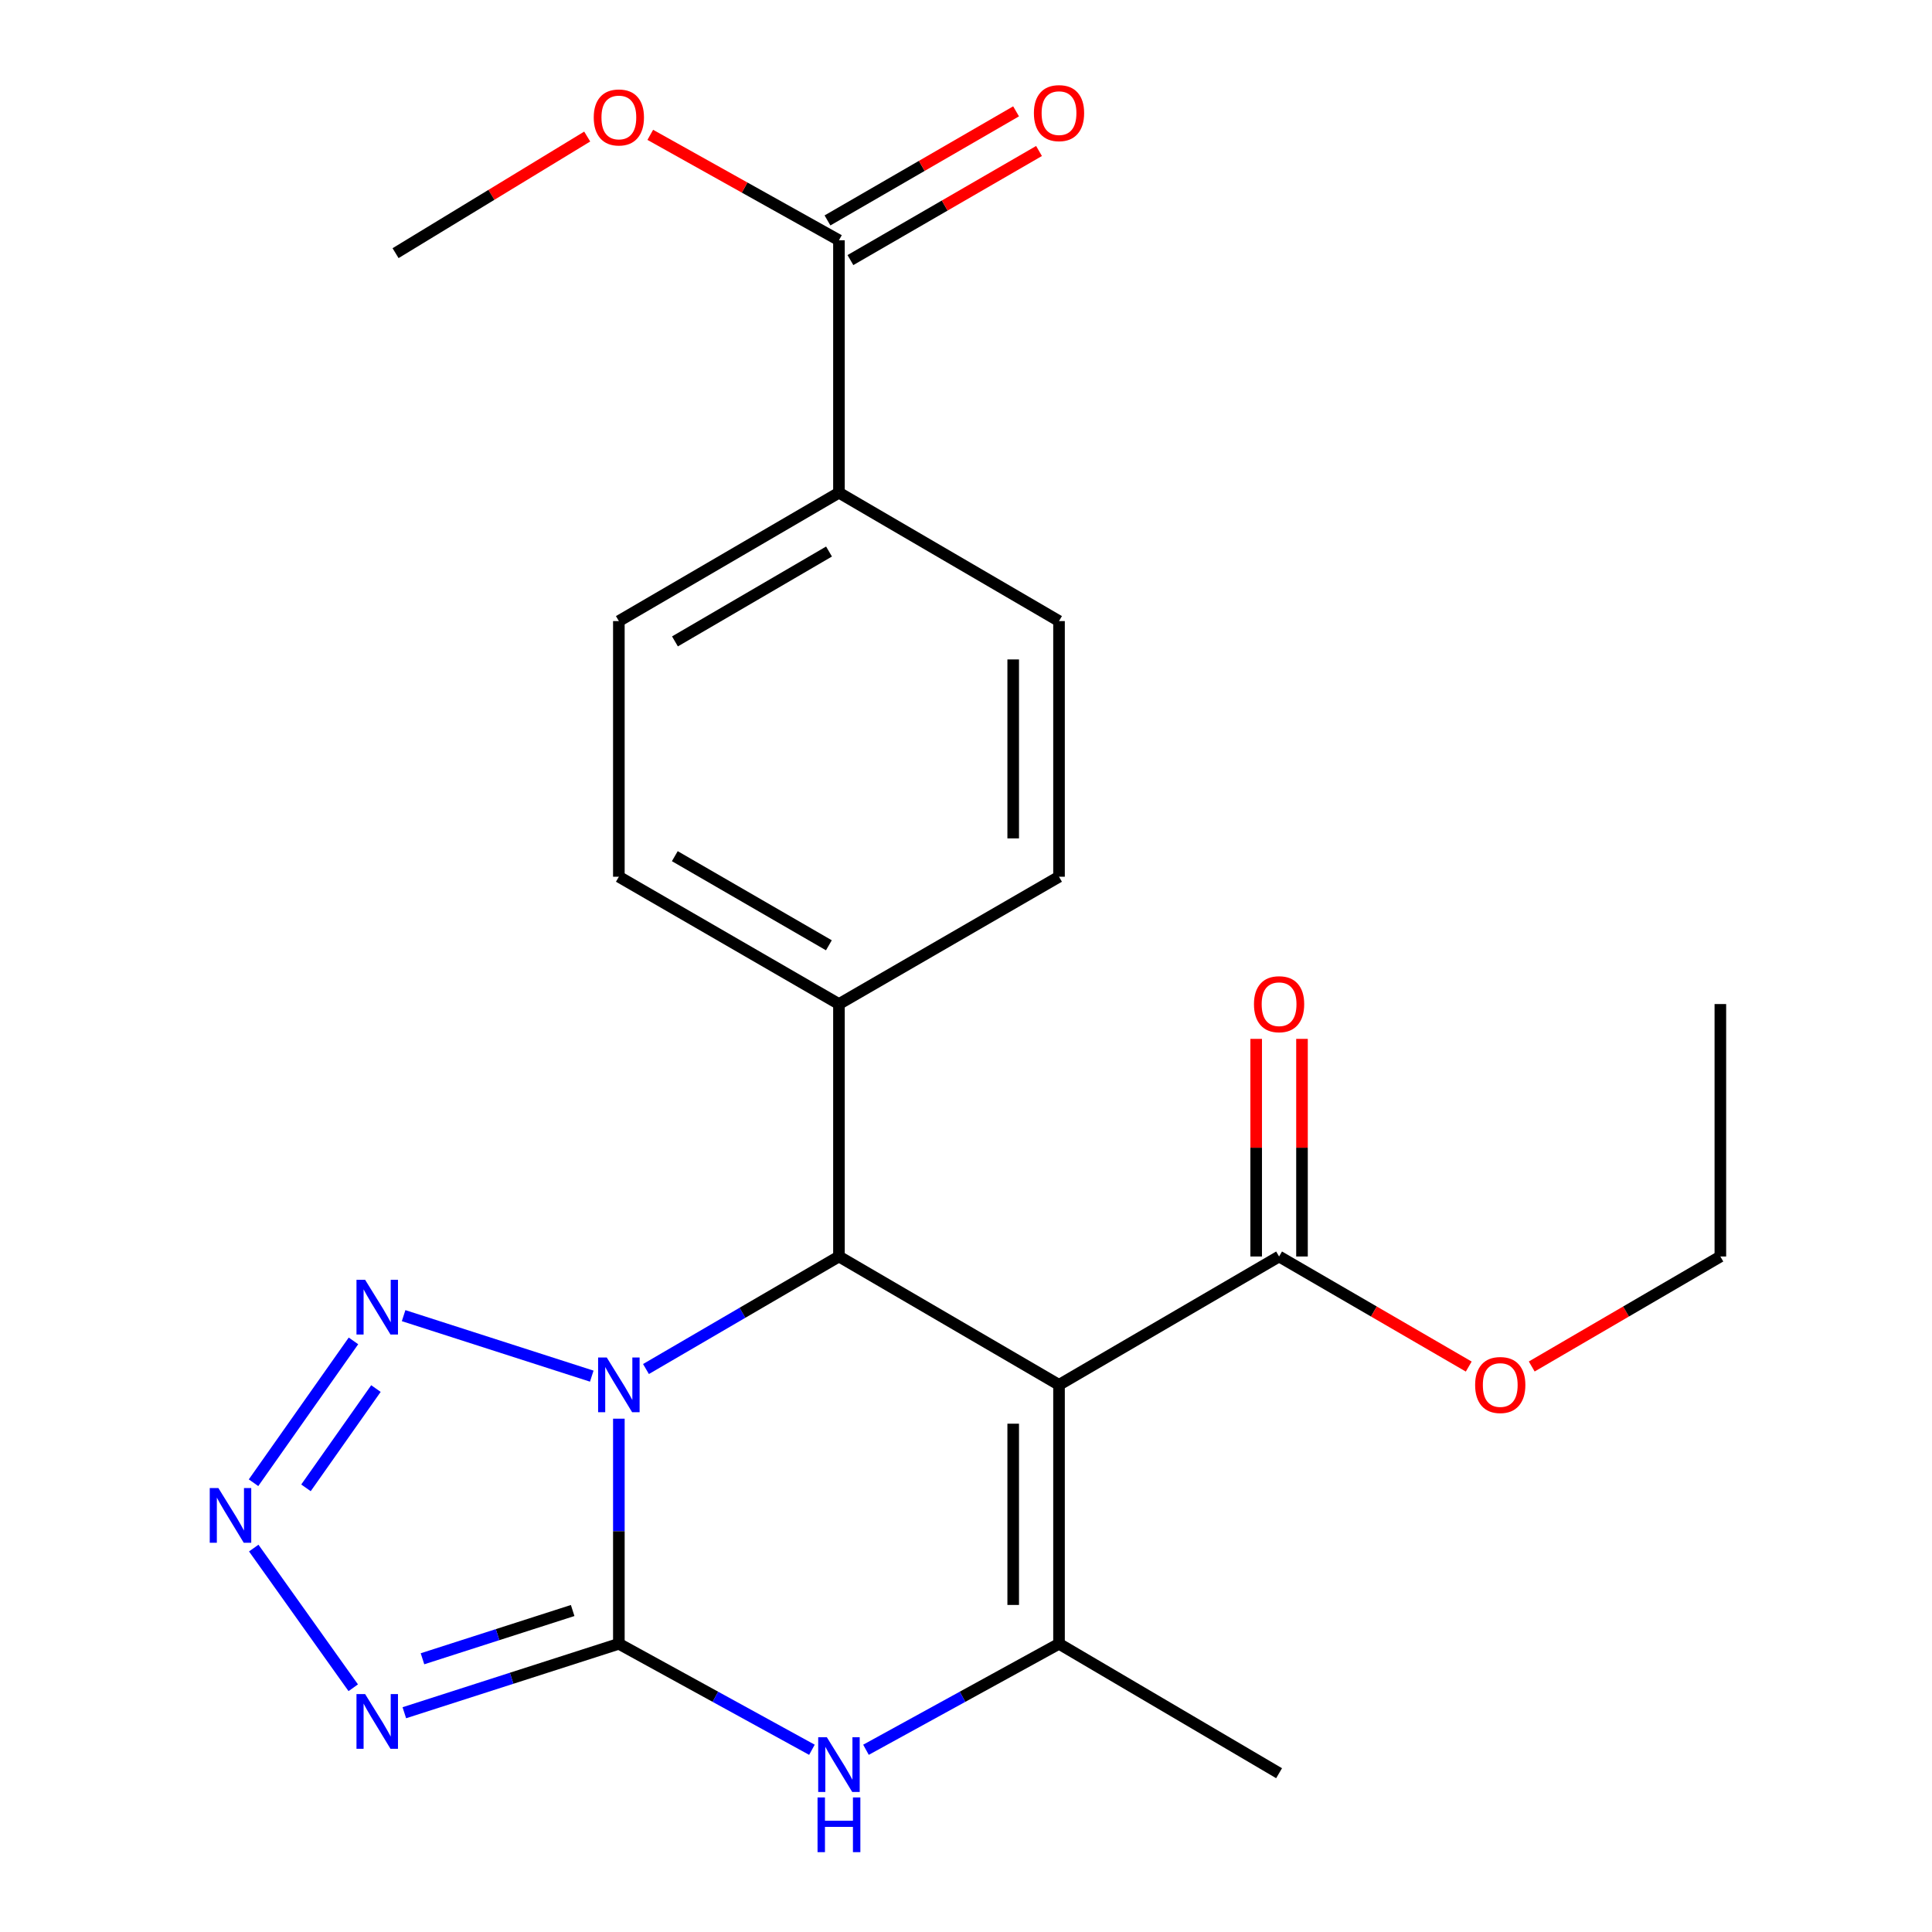 <?xml version='1.0' encoding='iso-8859-1'?>
<svg version='1.1' baseProfile='full'
              xmlns='http://www.w3.org/2000/svg'
                      xmlns:rdkit='http://www.rdkit.org/xml'
                      xmlns:xlink='http://www.w3.org/1999/xlink'
                  xml:space='preserve'
width='1000px' height='1000px' viewBox='0 0 1000 1000'>
<!-- END OF HEADER -->
<rect style='opacity:1.0;fill:#FFFFFF;stroke:none' width='1000' height='1000' x='0' y='0'> </rect>
<path class='bond-0' d='M 320.32,734.308 L 320.32,792.565' style='fill:none;fill-rule:evenodd;stroke:#0000FF;stroke-width:6px;stroke-linecap:butt;stroke-linejoin:miter;stroke-opacity:1' />
<path class='bond-0' d='M 320.32,792.565 L 320.32,850.821' style='fill:none;fill-rule:evenodd;stroke:#000000;stroke-width:6px;stroke-linecap:butt;stroke-linejoin:miter;stroke-opacity:1' />
<path class='bond-2' d='M 334.357,708.611 L 384.298,679.485' style='fill:none;fill-rule:evenodd;stroke:#0000FF;stroke-width:6px;stroke-linecap:butt;stroke-linejoin:miter;stroke-opacity:1' />
<path class='bond-2' d='M 384.298,679.485 L 434.24,650.359' style='fill:none;fill-rule:evenodd;stroke:#000000;stroke-width:6px;stroke-linecap:butt;stroke-linejoin:miter;stroke-opacity:1' />
<path class='bond-6' d='M 306.296,712.289 L 208.911,680.979' style='fill:none;fill-rule:evenodd;stroke:#0000FF;stroke-width:6px;stroke-linecap:butt;stroke-linejoin:miter;stroke-opacity:1' />
<path class='bond-3' d='M 320.32,850.821 L 264.8,868.665' style='fill:none;fill-rule:evenodd;stroke:#000000;stroke-width:6px;stroke-linecap:butt;stroke-linejoin:miter;stroke-opacity:1' />
<path class='bond-3' d='M 264.8,868.665 L 209.279,886.509' style='fill:none;fill-rule:evenodd;stroke:#0000FF;stroke-width:6px;stroke-linecap:butt;stroke-linejoin:miter;stroke-opacity:1' />
<path class='bond-3' d='M 296.408,833.598 L 257.544,846.089' style='fill:none;fill-rule:evenodd;stroke:#000000;stroke-width:6px;stroke-linecap:butt;stroke-linejoin:miter;stroke-opacity:1' />
<path class='bond-3' d='M 257.544,846.089 L 218.679,858.579' style='fill:none;fill-rule:evenodd;stroke:#0000FF;stroke-width:6px;stroke-linecap:butt;stroke-linejoin:miter;stroke-opacity:1' />
<path class='bond-5' d='M 320.32,850.821 L 370.285,878.251' style='fill:none;fill-rule:evenodd;stroke:#000000;stroke-width:6px;stroke-linecap:butt;stroke-linejoin:miter;stroke-opacity:1' />
<path class='bond-5' d='M 370.285,878.251 L 420.251,905.681' style='fill:none;fill-rule:evenodd;stroke:#0000FF;stroke-width:6px;stroke-linecap:butt;stroke-linejoin:miter;stroke-opacity:1' />
<path class='bond-1' d='M 548.146,716.798 L 434.24,650.359' style='fill:none;fill-rule:evenodd;stroke:#000000;stroke-width:6px;stroke-linecap:butt;stroke-linejoin:miter;stroke-opacity:1' />
<path class='bond-4' d='M 548.146,716.798 L 548.146,850.821' style='fill:none;fill-rule:evenodd;stroke:#000000;stroke-width:6px;stroke-linecap:butt;stroke-linejoin:miter;stroke-opacity:1' />
<path class='bond-4' d='M 524.432,736.901 L 524.432,830.718' style='fill:none;fill-rule:evenodd;stroke:#000000;stroke-width:6px;stroke-linecap:butt;stroke-linejoin:miter;stroke-opacity:1' />
<path class='bond-8' d='M 548.146,716.798 L 662.052,650.359' style='fill:none;fill-rule:evenodd;stroke:#000000;stroke-width:6px;stroke-linecap:butt;stroke-linejoin:miter;stroke-opacity:1' />
<path class='bond-10' d='M 434.24,650.359 L 434.24,519.695' style='fill:none;fill-rule:evenodd;stroke:#000000;stroke-width:6px;stroke-linecap:butt;stroke-linejoin:miter;stroke-opacity:1' />
<path class='bond-24' d='M 182.838,873.583 L 131.34,801.28' style='fill:none;fill-rule:evenodd;stroke:#0000FF;stroke-width:6px;stroke-linecap:butt;stroke-linejoin:miter;stroke-opacity:1' />
<path class='bond-19' d='M 548.146,850.821 L 662.052,917.813' style='fill:none;fill-rule:evenodd;stroke:#000000;stroke-width:6px;stroke-linecap:butt;stroke-linejoin:miter;stroke-opacity:1' />
<path class='bond-25' d='M 548.146,850.821 L 498.187,878.251' style='fill:none;fill-rule:evenodd;stroke:#000000;stroke-width:6px;stroke-linecap:butt;stroke-linejoin:miter;stroke-opacity:1' />
<path class='bond-25' d='M 498.187,878.251 L 448.228,905.68' style='fill:none;fill-rule:evenodd;stroke:#0000FF;stroke-width:6px;stroke-linecap:butt;stroke-linejoin:miter;stroke-opacity:1' />
<path class='bond-7' d='M 182.955,694.046 L 131.228,767.46' style='fill:none;fill-rule:evenodd;stroke:#0000FF;stroke-width:6px;stroke-linecap:butt;stroke-linejoin:miter;stroke-opacity:1' />
<path class='bond-7' d='M 194.581,718.717 L 158.372,770.106' style='fill:none;fill-rule:evenodd;stroke:#0000FF;stroke-width:6px;stroke-linecap:butt;stroke-linejoin:miter;stroke-opacity:1' />
<path class='bond-12' d='M 673.909,650.359 L 673.909,594.04' style='fill:none;fill-rule:evenodd;stroke:#000000;stroke-width:6px;stroke-linecap:butt;stroke-linejoin:miter;stroke-opacity:1' />
<path class='bond-12' d='M 673.909,594.04 L 673.909,537.721' style='fill:none;fill-rule:evenodd;stroke:#FF0000;stroke-width:6px;stroke-linecap:butt;stroke-linejoin:miter;stroke-opacity:1' />
<path class='bond-12' d='M 650.195,650.359 L 650.195,594.04' style='fill:none;fill-rule:evenodd;stroke:#000000;stroke-width:6px;stroke-linecap:butt;stroke-linejoin:miter;stroke-opacity:1' />
<path class='bond-12' d='M 650.195,594.04 L 650.195,537.721' style='fill:none;fill-rule:evenodd;stroke:#FF0000;stroke-width:6px;stroke-linecap:butt;stroke-linejoin:miter;stroke-opacity:1' />
<path class='bond-18' d='M 662.052,650.359 L 711.134,678.845' style='fill:none;fill-rule:evenodd;stroke:#000000;stroke-width:6px;stroke-linecap:butt;stroke-linejoin:miter;stroke-opacity:1' />
<path class='bond-18' d='M 711.134,678.845 L 760.216,707.332' style='fill:none;fill-rule:evenodd;stroke:#FF0000;stroke-width:6px;stroke-linecap:butt;stroke-linejoin:miter;stroke-opacity:1' />
<path class='bond-9' d='M 434.24,124.356 L 434.24,255.02' style='fill:none;fill-rule:evenodd;stroke:#000000;stroke-width:6px;stroke-linecap:butt;stroke-linejoin:miter;stroke-opacity:1' />
<path class='bond-13' d='M 440.176,134.619 L 488.985,106.388' style='fill:none;fill-rule:evenodd;stroke:#000000;stroke-width:6px;stroke-linecap:butt;stroke-linejoin:miter;stroke-opacity:1' />
<path class='bond-13' d='M 488.985,106.388 L 537.793,78.156' style='fill:none;fill-rule:evenodd;stroke:#FF0000;stroke-width:6px;stroke-linecap:butt;stroke-linejoin:miter;stroke-opacity:1' />
<path class='bond-13' d='M 428.303,114.092 L 477.111,85.861' style='fill:none;fill-rule:evenodd;stroke:#000000;stroke-width:6px;stroke-linecap:butt;stroke-linejoin:miter;stroke-opacity:1' />
<path class='bond-13' d='M 477.111,85.861 L 525.919,57.629' style='fill:none;fill-rule:evenodd;stroke:#FF0000;stroke-width:6px;stroke-linecap:butt;stroke-linejoin:miter;stroke-opacity:1' />
<path class='bond-20' d='M 434.24,124.356 L 385.411,97.076' style='fill:none;fill-rule:evenodd;stroke:#000000;stroke-width:6px;stroke-linecap:butt;stroke-linejoin:miter;stroke-opacity:1' />
<path class='bond-20' d='M 385.411,97.076 L 336.582,69.796' style='fill:none;fill-rule:evenodd;stroke:#FF0000;stroke-width:6px;stroke-linecap:butt;stroke-linejoin:miter;stroke-opacity:1' />
<path class='bond-14' d='M 434.24,519.695 L 548.146,453.796' style='fill:none;fill-rule:evenodd;stroke:#000000;stroke-width:6px;stroke-linecap:butt;stroke-linejoin:miter;stroke-opacity:1' />
<path class='bond-15' d='M 434.24,519.695 L 320.32,453.796' style='fill:none;fill-rule:evenodd;stroke:#000000;stroke-width:6px;stroke-linecap:butt;stroke-linejoin:miter;stroke-opacity:1' />
<path class='bond-15' d='M 429.026,489.283 L 349.282,443.154' style='fill:none;fill-rule:evenodd;stroke:#000000;stroke-width:6px;stroke-linecap:butt;stroke-linejoin:miter;stroke-opacity:1' />
<path class='bond-11' d='M 434.24,255.02 L 320.32,321.472' style='fill:none;fill-rule:evenodd;stroke:#000000;stroke-width:6px;stroke-linecap:butt;stroke-linejoin:miter;stroke-opacity:1' />
<path class='bond-11' d='M 429.1,285.471 L 349.357,331.988' style='fill:none;fill-rule:evenodd;stroke:#000000;stroke-width:6px;stroke-linecap:butt;stroke-linejoin:miter;stroke-opacity:1' />
<path class='bond-26' d='M 434.24,255.02 L 548.146,321.472' style='fill:none;fill-rule:evenodd;stroke:#000000;stroke-width:6px;stroke-linecap:butt;stroke-linejoin:miter;stroke-opacity:1' />
<path class='bond-17' d='M 548.146,453.796 L 548.146,321.472' style='fill:none;fill-rule:evenodd;stroke:#000000;stroke-width:6px;stroke-linecap:butt;stroke-linejoin:miter;stroke-opacity:1' />
<path class='bond-17' d='M 524.432,433.947 L 524.432,341.32' style='fill:none;fill-rule:evenodd;stroke:#000000;stroke-width:6px;stroke-linecap:butt;stroke-linejoin:miter;stroke-opacity:1' />
<path class='bond-16' d='M 320.32,453.796 L 320.32,321.472' style='fill:none;fill-rule:evenodd;stroke:#000000;stroke-width:6px;stroke-linecap:butt;stroke-linejoin:miter;stroke-opacity:1' />
<path class='bond-21' d='M 792.822,707.294 L 841.64,678.826' style='fill:none;fill-rule:evenodd;stroke:#FF0000;stroke-width:6px;stroke-linecap:butt;stroke-linejoin:miter;stroke-opacity:1' />
<path class='bond-21' d='M 841.64,678.826 L 890.457,650.359' style='fill:none;fill-rule:evenodd;stroke:#000000;stroke-width:6px;stroke-linecap:butt;stroke-linejoin:miter;stroke-opacity:1' />
<path class='bond-22' d='M 303.938,70.678 L 254.339,100.857' style='fill:none;fill-rule:evenodd;stroke:#FF0000;stroke-width:6px;stroke-linecap:butt;stroke-linejoin:miter;stroke-opacity:1' />
<path class='bond-22' d='M 254.339,100.857 L 204.741,131.035' style='fill:none;fill-rule:evenodd;stroke:#000000;stroke-width:6px;stroke-linecap:butt;stroke-linejoin:miter;stroke-opacity:1' />
<path class='bond-23' d='M 890.457,650.359 L 890.457,519.695' style='fill:none;fill-rule:evenodd;stroke:#000000;stroke-width:6px;stroke-linecap:butt;stroke-linejoin:miter;stroke-opacity:1' />
<path  class='atom-0' d='M 314.06 702.638
L 323.34 717.638
Q 324.26 719.118, 325.74 721.798
Q 327.22 724.478, 327.3 724.638
L 327.3 702.638
L 331.06 702.638
L 331.06 730.958
L 327.18 730.958
L 317.22 714.558
Q 316.06 712.638, 314.82 710.438
Q 313.62 708.238, 313.26 707.558
L 313.26 730.958
L 309.58 730.958
L 309.58 702.638
L 314.06 702.638
' fill='#0000FF'/>
<path  class='atom-4' d='M 188.995 876.856
L 198.275 891.856
Q 199.195 893.336, 200.675 896.016
Q 202.155 898.696, 202.235 898.856
L 202.235 876.856
L 205.995 876.856
L 205.995 905.176
L 202.115 905.176
L 192.155 888.776
Q 190.995 886.856, 189.755 884.656
Q 188.555 882.456, 188.195 881.776
L 188.195 905.176
L 184.515 905.176
L 184.515 876.856
L 188.995 876.856
' fill='#0000FF'/>
<path  class='atom-6' d='M 427.98 899.2
L 437.26 914.2
Q 438.18 915.68, 439.66 918.36
Q 441.14 921.04, 441.22 921.2
L 441.22 899.2
L 444.98 899.2
L 444.98 927.52
L 441.1 927.52
L 431.14 911.12
Q 429.98 909.2, 428.74 907
Q 427.54 904.8, 427.18 904.12
L 427.18 927.52
L 423.5 927.52
L 423.5 899.2
L 427.98 899.2
' fill='#0000FF'/>
<path  class='atom-6' d='M 423.16 930.352
L 427 930.352
L 427 942.392
L 441.48 942.392
L 441.48 930.352
L 445.32 930.352
L 445.32 958.672
L 441.48 958.672
L 441.48 945.592
L 427 945.592
L 427 958.672
L 423.16 958.672
L 423.16 930.352
' fill='#0000FF'/>
<path  class='atom-7' d='M 188.995 662.429
L 198.275 677.429
Q 199.195 678.909, 200.675 681.589
Q 202.155 684.269, 202.235 684.429
L 202.235 662.429
L 205.995 662.429
L 205.995 690.749
L 202.115 690.749
L 192.155 674.349
Q 190.995 672.429, 189.755 670.229
Q 188.555 668.029, 188.195 667.349
L 188.195 690.749
L 184.515 690.749
L 184.515 662.429
L 188.995 662.429
' fill='#0000FF'/>
<path  class='atom-8' d='M 113.044 770.222
L 122.324 785.222
Q 123.244 786.702, 124.724 789.382
Q 126.204 792.062, 126.284 792.222
L 126.284 770.222
L 130.044 770.222
L 130.044 798.542
L 126.164 798.542
L 116.204 782.142
Q 115.044 780.222, 113.804 778.022
Q 112.604 775.822, 112.244 775.142
L 112.244 798.542
L 108.564 798.542
L 108.564 770.222
L 113.044 770.222
' fill='#0000FF'/>
<path  class='atom-13' d='M 649.052 519.775
Q 649.052 512.975, 652.412 509.175
Q 655.772 505.375, 662.052 505.375
Q 668.332 505.375, 671.692 509.175
Q 675.052 512.975, 675.052 519.775
Q 675.052 526.655, 671.652 530.575
Q 668.252 534.455, 662.052 534.455
Q 655.812 534.455, 652.412 530.575
Q 649.052 526.695, 649.052 519.775
M 662.052 531.255
Q 666.372 531.255, 668.692 528.375
Q 671.052 525.455, 671.052 519.775
Q 671.052 514.215, 668.692 511.415
Q 666.372 508.575, 662.052 508.575
Q 657.732 508.575, 655.372 511.375
Q 653.052 514.175, 653.052 519.775
Q 653.052 525.495, 655.372 528.375
Q 657.732 531.255, 662.052 531.255
' fill='#FF0000'/>
<path  class='atom-14' d='M 535.146 58.55
Q 535.146 51.75, 538.506 47.95
Q 541.866 44.15, 548.146 44.15
Q 554.426 44.15, 557.786 47.95
Q 561.146 51.75, 561.146 58.55
Q 561.146 65.43, 557.746 69.35
Q 554.346 73.23, 548.146 73.23
Q 541.906 73.23, 538.506 69.35
Q 535.146 65.47, 535.146 58.55
M 548.146 70.03
Q 552.466 70.03, 554.786 67.15
Q 557.146 64.23, 557.146 58.55
Q 557.146 52.99, 554.786 50.19
Q 552.466 47.35, 548.146 47.35
Q 543.826 47.35, 541.466 50.15
Q 539.146 52.95, 539.146 58.55
Q 539.146 64.27, 541.466 67.15
Q 543.826 70.03, 548.146 70.03
' fill='#FF0000'/>
<path  class='atom-19' d='M 763.525 716.878
Q 763.525 710.078, 766.885 706.278
Q 770.245 702.478, 776.525 702.478
Q 782.805 702.478, 786.165 706.278
Q 789.525 710.078, 789.525 716.878
Q 789.525 723.758, 786.125 727.678
Q 782.725 731.558, 776.525 731.558
Q 770.285 731.558, 766.885 727.678
Q 763.525 723.798, 763.525 716.878
M 776.525 728.358
Q 780.845 728.358, 783.165 725.478
Q 785.525 722.558, 785.525 716.878
Q 785.525 711.318, 783.165 708.518
Q 780.845 705.678, 776.525 705.678
Q 772.205 705.678, 769.845 708.478
Q 767.525 711.278, 767.525 716.878
Q 767.525 722.598, 769.845 725.478
Q 772.205 728.358, 776.525 728.358
' fill='#FF0000'/>
<path  class='atom-21' d='M 307.32 60.79
Q 307.32 53.99, 310.68 50.19
Q 314.04 46.39, 320.32 46.39
Q 326.6 46.39, 329.96 50.19
Q 333.32 53.99, 333.32 60.79
Q 333.32 67.67, 329.92 71.59
Q 326.52 75.47, 320.32 75.47
Q 314.08 75.47, 310.68 71.59
Q 307.32 67.71, 307.32 60.79
M 320.32 72.27
Q 324.64 72.27, 326.96 69.39
Q 329.32 66.47, 329.32 60.79
Q 329.32 55.23, 326.96 52.43
Q 324.64 49.59, 320.32 49.59
Q 316 49.59, 313.64 52.39
Q 311.32 55.19, 311.32 60.79
Q 311.32 66.51, 313.64 69.39
Q 316 72.27, 320.32 72.27
' fill='#FF0000'/>
</svg>
